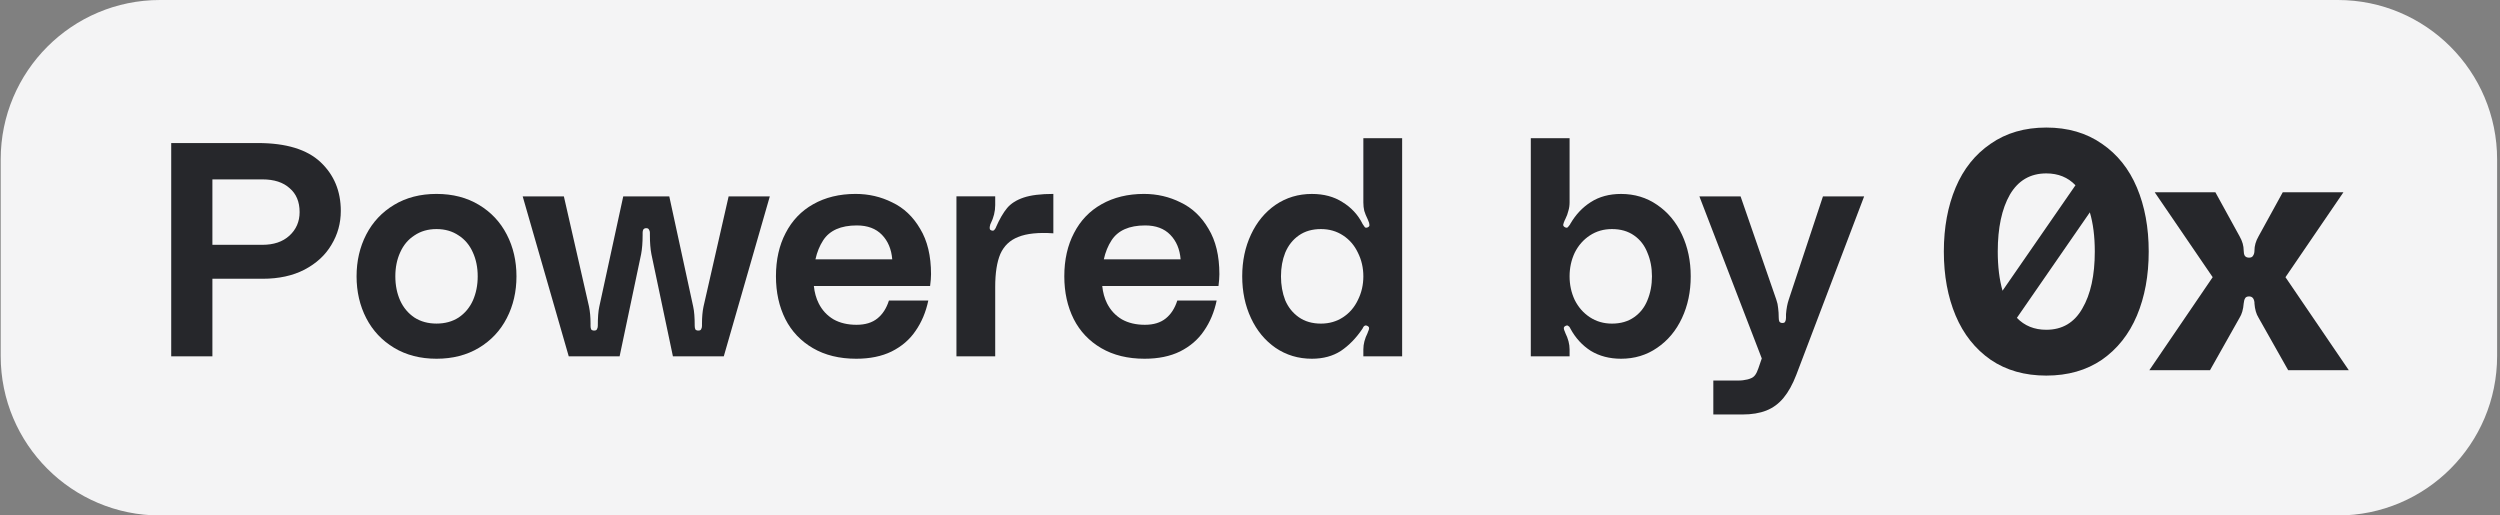 <svg width="97" height="20" viewBox="0 0 97 20" fill="none" xmlns="http://www.w3.org/2000/svg">
<rect x="0" y="0" width="97" height="20" fill="#808080" stroke="none"/>
<g id="Powered by 0x - Gray 2" clip-path="url(#clip0_10870_276)">
<path id="Vector" d="M0.027 6.186C0.027 2.769 2.795 0 6.21 0H90.706C94.12 0 96.888 2.769 96.888 6.186V13.814C96.888 17.231 94.12 20 90.706 20H6.21C2.795 20 0.027 17.231 0.027 13.814V6.186Z" fill="#F4F4F5"/>
<path id="Vector_2" fill-rule="evenodd" clip-rule="evenodd" d="M79.396 4.949C80.232 4.949 80.951 5.158 81.553 5.577C82.154 5.987 82.607 6.553 82.912 7.277C83.217 8 83.37 8.829 83.37 9.761C83.37 10.694 83.217 11.522 82.912 12.246C82.607 12.969 82.154 13.54 81.553 13.959C80.951 14.369 80.232 14.573 79.396 14.573C78.559 14.573 77.84 14.369 77.238 13.959C76.637 13.54 76.184 12.969 75.879 12.246C75.574 11.522 75.421 10.694 75.421 9.761C75.421 8.829 75.574 8 75.879 7.277C76.184 6.553 76.637 5.987 77.238 5.577C77.84 5.158 78.559 4.949 79.396 4.949ZM79.396 6.728C79.859 6.728 80.236 6.881 80.528 7.188L77.698 11.28C77.575 10.848 77.513 10.341 77.513 9.761C77.513 8.837 77.67 8.101 77.984 7.551C78.306 7.002 78.777 6.728 79.396 6.728ZM79.396 12.795C78.932 12.795 78.552 12.641 78.255 12.333L81.086 8.239C81.214 8.672 81.278 9.179 81.278 9.761C81.278 10.685 81.117 11.422 80.794 11.971C80.481 12.521 80.014 12.795 79.396 12.795Z" fill="#26272B"/>
<path id="Vector_3" d="M83.394 14.364L85.852 10.755L83.603 7.46H85.957L86.898 9.173C87.003 9.356 87.055 9.539 87.055 9.722C87.055 9.801 87.068 9.866 87.094 9.918C87.129 9.971 87.186 9.997 87.264 9.997C87.343 9.997 87.394 9.971 87.421 9.918C87.456 9.866 87.473 9.801 87.473 9.722C87.473 9.539 87.525 9.356 87.63 9.173L88.571 7.46H90.925L88.676 10.755L91.133 14.364H88.781L87.63 12.324C87.543 12.185 87.49 12.002 87.473 11.775V11.736C87.456 11.579 87.386 11.501 87.264 11.501C87.186 11.501 87.133 11.527 87.107 11.579C87.081 11.623 87.064 11.688 87.055 11.775C87.038 12.002 86.985 12.185 86.898 12.324L85.748 14.364H83.394Z" fill="#26272B"/>
<path id="Vector_4" fill-rule="evenodd" clip-rule="evenodd" d="M54.403 5.362H52.898V7.854C52.898 7.971 52.91 8.081 52.934 8.183C52.965 8.285 53.008 8.39 53.063 8.5C53.071 8.508 53.074 8.52 53.074 8.535C53.083 8.543 53.087 8.551 53.087 8.559C53.118 8.622 53.133 8.676 53.133 8.723C53.141 8.763 53.121 8.794 53.074 8.818C53.028 8.841 52.988 8.841 52.957 8.818C52.934 8.786 52.906 8.747 52.875 8.7C52.875 8.692 52.871 8.688 52.863 8.688V8.676C52.683 8.324 52.424 8.046 52.087 7.842C51.758 7.63 51.363 7.525 50.9 7.525C50.376 7.525 49.906 7.666 49.491 7.948C49.083 8.23 48.766 8.614 48.539 9.1C48.311 9.586 48.198 10.126 48.198 10.722C48.198 11.317 48.311 11.858 48.539 12.344C48.766 12.83 49.083 13.214 49.491 13.496C49.906 13.778 50.376 13.919 50.9 13.919C51.34 13.919 51.715 13.817 52.029 13.613C52.342 13.402 52.62 13.116 52.863 12.755L52.875 12.732C52.891 12.693 52.91 12.665 52.934 12.649C52.965 12.626 53 12.622 53.039 12.638C53.094 12.661 53.121 12.693 53.121 12.732C53.121 12.771 53.106 12.822 53.074 12.885L53.063 12.92C52.953 13.139 52.898 13.351 52.898 13.555V13.825H54.403V5.362ZM52.111 12.309C51.861 12.473 51.574 12.556 51.253 12.556C50.916 12.556 50.63 12.473 50.395 12.309C50.16 12.144 49.984 11.925 49.866 11.65C49.757 11.368 49.702 11.059 49.702 10.722C49.702 10.385 49.757 10.079 49.866 9.805C49.984 9.523 50.16 9.299 50.395 9.135C50.63 8.97 50.916 8.888 51.253 8.888C51.574 8.888 51.861 8.97 52.111 9.135C52.362 9.299 52.554 9.523 52.687 9.805C52.828 10.087 52.898 10.393 52.898 10.722C52.898 11.051 52.828 11.357 52.687 11.639C52.554 11.921 52.362 12.144 52.111 12.309Z" fill="#26272B"/>
<path id="Vector_5" fill-rule="evenodd" clip-rule="evenodd" d="M10.004 5.55C11.1 5.55 11.911 5.797 12.436 6.29C12.961 6.784 13.223 7.415 13.223 8.183C13.223 8.661 13.102 9.1 12.859 9.499C12.624 9.899 12.275 10.22 11.813 10.463C11.359 10.698 10.818 10.816 10.191 10.816H8.241V13.825H6.643V5.55H10.004ZM10.18 9.499C10.618 9.499 10.967 9.382 11.226 9.147C11.492 8.904 11.625 8.598 11.625 8.23C11.625 7.83 11.496 7.521 11.237 7.301C10.987 7.074 10.634 6.96 10.18 6.96H8.241V9.499H10.18Z" fill="#26272B"/>
<path id="Vector_6" fill-rule="evenodd" clip-rule="evenodd" d="M16.937 7.524C17.564 7.524 18.112 7.665 18.582 7.948C19.052 8.23 19.413 8.614 19.663 9.1C19.914 9.585 20.039 10.126 20.039 10.722C20.039 11.317 19.914 11.858 19.663 12.344C19.413 12.83 19.052 13.214 18.582 13.496C18.112 13.778 17.564 13.919 16.937 13.919C16.31 13.919 15.762 13.778 15.292 13.496C14.822 13.214 14.461 12.83 14.21 12.344C13.96 11.858 13.835 11.317 13.835 10.722C13.835 10.126 13.96 9.585 14.21 9.1C14.461 8.614 14.822 8.23 15.292 7.948C15.762 7.665 16.31 7.524 16.937 7.524ZM16.937 12.555C17.266 12.555 17.552 12.477 17.795 12.32C18.038 12.156 18.222 11.936 18.347 11.662C18.472 11.38 18.535 11.066 18.535 10.722C18.535 10.377 18.472 10.067 18.347 9.793C18.222 9.511 18.038 9.291 17.795 9.135C17.552 8.97 17.266 8.888 16.937 8.888C16.608 8.888 16.322 8.97 16.079 9.135C15.836 9.291 15.652 9.511 15.527 9.793C15.401 10.067 15.339 10.377 15.339 10.722C15.339 11.066 15.401 11.38 15.527 11.662C15.652 11.936 15.836 12.156 16.079 12.32C16.322 12.477 16.608 12.555 16.937 12.555Z" fill="#26272B"/>
<path id="Vector_7" d="M21.878 7.619H20.28L22.067 13.825H24.041L24.875 9.864C24.914 9.66 24.934 9.413 24.934 9.123V9.029C24.934 8.982 24.942 8.943 24.957 8.912C24.981 8.872 25.02 8.853 25.075 8.853C25.13 8.853 25.165 8.872 25.181 8.912C25.204 8.943 25.216 8.982 25.216 9.029V9.123C25.216 9.413 25.235 9.66 25.275 9.864L26.109 13.825H28.083L29.869 7.619H28.271L27.296 11.897C27.257 12.085 27.237 12.305 27.237 12.555V12.649C27.237 12.697 27.225 12.74 27.202 12.779C27.186 12.81 27.151 12.826 27.096 12.826C27.041 12.826 27.002 12.81 26.979 12.779C26.963 12.74 26.955 12.697 26.955 12.649C26.955 12.32 26.936 12.07 26.896 11.897L25.968 7.619H24.182L23.253 11.897C23.214 12.07 23.195 12.32 23.195 12.649C23.195 12.697 23.183 12.74 23.159 12.779C23.144 12.81 23.108 12.826 23.054 12.826C22.999 12.826 22.96 12.81 22.936 12.779C22.92 12.74 22.913 12.697 22.913 12.649V12.555C22.913 12.305 22.893 12.085 22.854 11.897L21.878 7.619Z" fill="#26272B"/>
<path id="Vector_8" fill-rule="evenodd" clip-rule="evenodd" d="M31.764 11.768C31.666 11.572 31.604 11.349 31.578 11.098H36.088C36.112 10.918 36.124 10.765 36.124 10.639C36.124 9.926 35.983 9.339 35.701 8.876C35.426 8.406 35.066 8.065 34.619 7.854C34.181 7.634 33.707 7.524 33.197 7.524C32.571 7.524 32.022 7.658 31.552 7.924C31.09 8.183 30.734 8.555 30.483 9.041C30.232 9.519 30.107 10.079 30.107 10.722C30.107 11.341 30.228 11.893 30.471 12.379C30.714 12.857 31.07 13.233 31.541 13.508C32.011 13.782 32.571 13.919 33.221 13.919C33.754 13.919 34.212 13.825 34.596 13.637C34.988 13.441 35.297 13.174 35.524 12.838C35.759 12.501 35.924 12.109 36.018 11.662H34.49C34.396 11.96 34.247 12.191 34.044 12.355C33.84 12.52 33.57 12.602 33.233 12.602C32.888 12.602 32.59 12.532 32.34 12.391C32.089 12.242 31.897 12.034 31.764 11.768ZM34.22 9.111C34.455 9.354 34.588 9.672 34.619 10.063H31.639C31.701 9.782 31.802 9.535 31.94 9.323C32.191 8.939 32.626 8.747 33.245 8.747C33.66 8.747 33.985 8.868 34.22 9.111Z" fill="#26272B"/>
<path id="Vector_9" d="M38.579 8.923C38.555 8.947 38.528 8.955 38.496 8.947C38.442 8.939 38.41 8.915 38.403 8.876C38.395 8.829 38.403 8.77 38.426 8.7V8.688C38.434 8.688 38.438 8.684 38.438 8.676C38.555 8.441 38.614 8.202 38.614 7.959V7.618H37.11V13.825H38.614V11.133C38.614 10.592 38.681 10.165 38.814 9.852C38.955 9.538 39.186 9.319 39.507 9.194C39.836 9.06 40.291 9.013 40.87 9.053V7.524C40.385 7.524 40.001 7.571 39.719 7.665C39.437 7.76 39.221 7.897 39.072 8.077C38.923 8.257 38.779 8.508 38.638 8.829V8.841C38.622 8.864 38.602 8.892 38.579 8.923Z" fill="#26272B"/>
<path id="Vector_10" fill-rule="evenodd" clip-rule="evenodd" d="M42.952 11.768C42.855 11.572 42.793 11.349 42.767 11.098H47.277C47.3 10.918 47.312 10.765 47.312 10.639C47.312 9.926 47.171 9.339 46.889 8.876C46.615 8.406 46.254 8.065 45.808 7.854C45.369 7.634 44.895 7.524 44.386 7.524C43.759 7.524 43.211 7.658 42.741 7.924C42.279 8.183 41.922 8.555 41.672 9.041C41.421 9.519 41.295 10.079 41.295 10.722C41.295 11.341 41.417 11.893 41.66 12.379C41.903 12.857 42.259 13.233 42.729 13.508C43.199 13.782 43.759 13.919 44.41 13.919C44.942 13.919 45.401 13.825 45.785 13.637C46.176 13.441 46.486 13.174 46.713 12.838C46.948 12.501 47.112 12.109 47.206 11.662H45.679C45.584 11.96 45.436 12.191 45.232 12.355C45.028 12.52 44.758 12.602 44.421 12.602C44.077 12.602 43.779 12.532 43.528 12.391C43.278 12.242 43.086 12.034 42.952 11.768ZM45.408 9.111C45.644 9.354 45.777 9.672 45.808 10.063H42.828C42.89 9.782 42.99 9.535 43.129 9.323C43.379 8.939 43.814 8.747 44.433 8.747C44.848 8.747 45.173 8.868 45.408 9.111Z" fill="#26272B"/>
<path id="Vector_11" fill-rule="evenodd" clip-rule="evenodd" d="M60.9 7.854C60.9 7.971 60.884 8.081 60.852 8.183C60.829 8.285 60.79 8.39 60.735 8.5C60.727 8.508 60.723 8.516 60.723 8.524C60.723 8.532 60.719 8.539 60.711 8.547C60.68 8.618 60.66 8.676 60.652 8.723C60.652 8.763 60.676 8.794 60.723 8.818C60.77 8.841 60.805 8.841 60.829 8.818C60.86 8.786 60.891 8.747 60.923 8.7V8.688L60.934 8.676C61.139 8.324 61.401 8.046 61.722 7.842C62.051 7.63 62.443 7.525 62.897 7.525C63.422 7.525 63.888 7.666 64.296 7.948C64.711 8.23 65.032 8.614 65.259 9.1C65.487 9.586 65.6 10.126 65.6 10.722C65.6 11.317 65.487 11.858 65.259 12.344C65.032 12.83 64.711 13.214 64.296 13.496C63.888 13.778 63.422 13.919 62.897 13.919C62.451 13.919 62.059 13.817 61.722 13.613C61.393 13.402 61.13 13.116 60.934 12.755L60.923 12.732C60.907 12.693 60.884 12.665 60.852 12.649C60.829 12.626 60.798 12.622 60.758 12.638C60.703 12.661 60.676 12.693 60.676 12.732C60.676 12.771 60.692 12.822 60.723 12.885L60.735 12.92C60.844 13.139 60.9 13.351 60.9 13.555V13.825H59.395V5.362H60.9V7.854ZM62.544 12.556C62.882 12.556 63.167 12.473 63.402 12.309C63.638 12.144 63.81 11.925 63.92 11.65C64.037 11.368 64.096 11.059 64.096 10.722C64.096 10.385 64.037 10.079 63.92 9.805C63.81 9.523 63.638 9.299 63.402 9.135C63.167 8.97 62.882 8.888 62.544 8.888C62.223 8.888 61.938 8.97 61.687 9.135C61.436 9.299 61.24 9.523 61.099 9.805C60.966 10.087 60.9 10.393 60.9 10.722C60.9 11.051 60.966 11.357 61.099 11.639C61.24 11.921 61.436 12.144 61.687 12.309C61.938 12.473 62.223 12.556 62.544 12.556Z" fill="#26272B"/>
<path id="Vector_12" d="M67.534 7.619H65.936L68.357 13.907L68.228 14.283C68.189 14.401 68.145 14.491 68.098 14.554C68.051 14.616 67.993 14.659 67.922 14.683C67.852 14.714 67.754 14.738 67.628 14.754C67.573 14.761 67.511 14.765 67.44 14.765H66.477V16.082H67.605C67.965 16.082 68.275 16.031 68.533 15.929C68.792 15.827 69.015 15.663 69.203 15.435C69.391 15.208 69.555 14.91 69.697 14.542L72.329 7.619H70.731L69.403 11.627C69.348 11.791 69.313 11.979 69.297 12.191V12.332C69.297 12.395 69.285 12.446 69.262 12.485C69.246 12.516 69.211 12.532 69.156 12.532C69.101 12.532 69.062 12.512 69.038 12.473C69.023 12.434 69.015 12.387 69.015 12.332C69.015 12.191 69.007 12.066 68.992 11.956C68.984 11.846 68.96 11.737 68.921 11.627L67.534 7.619Z" fill="#26272B"/>
</g>
<defs>
<clipPath id="clip0_10870_276">
<rect width="96.906" height="20" fill="white"/>
</clipPath>
</defs>
</svg>

